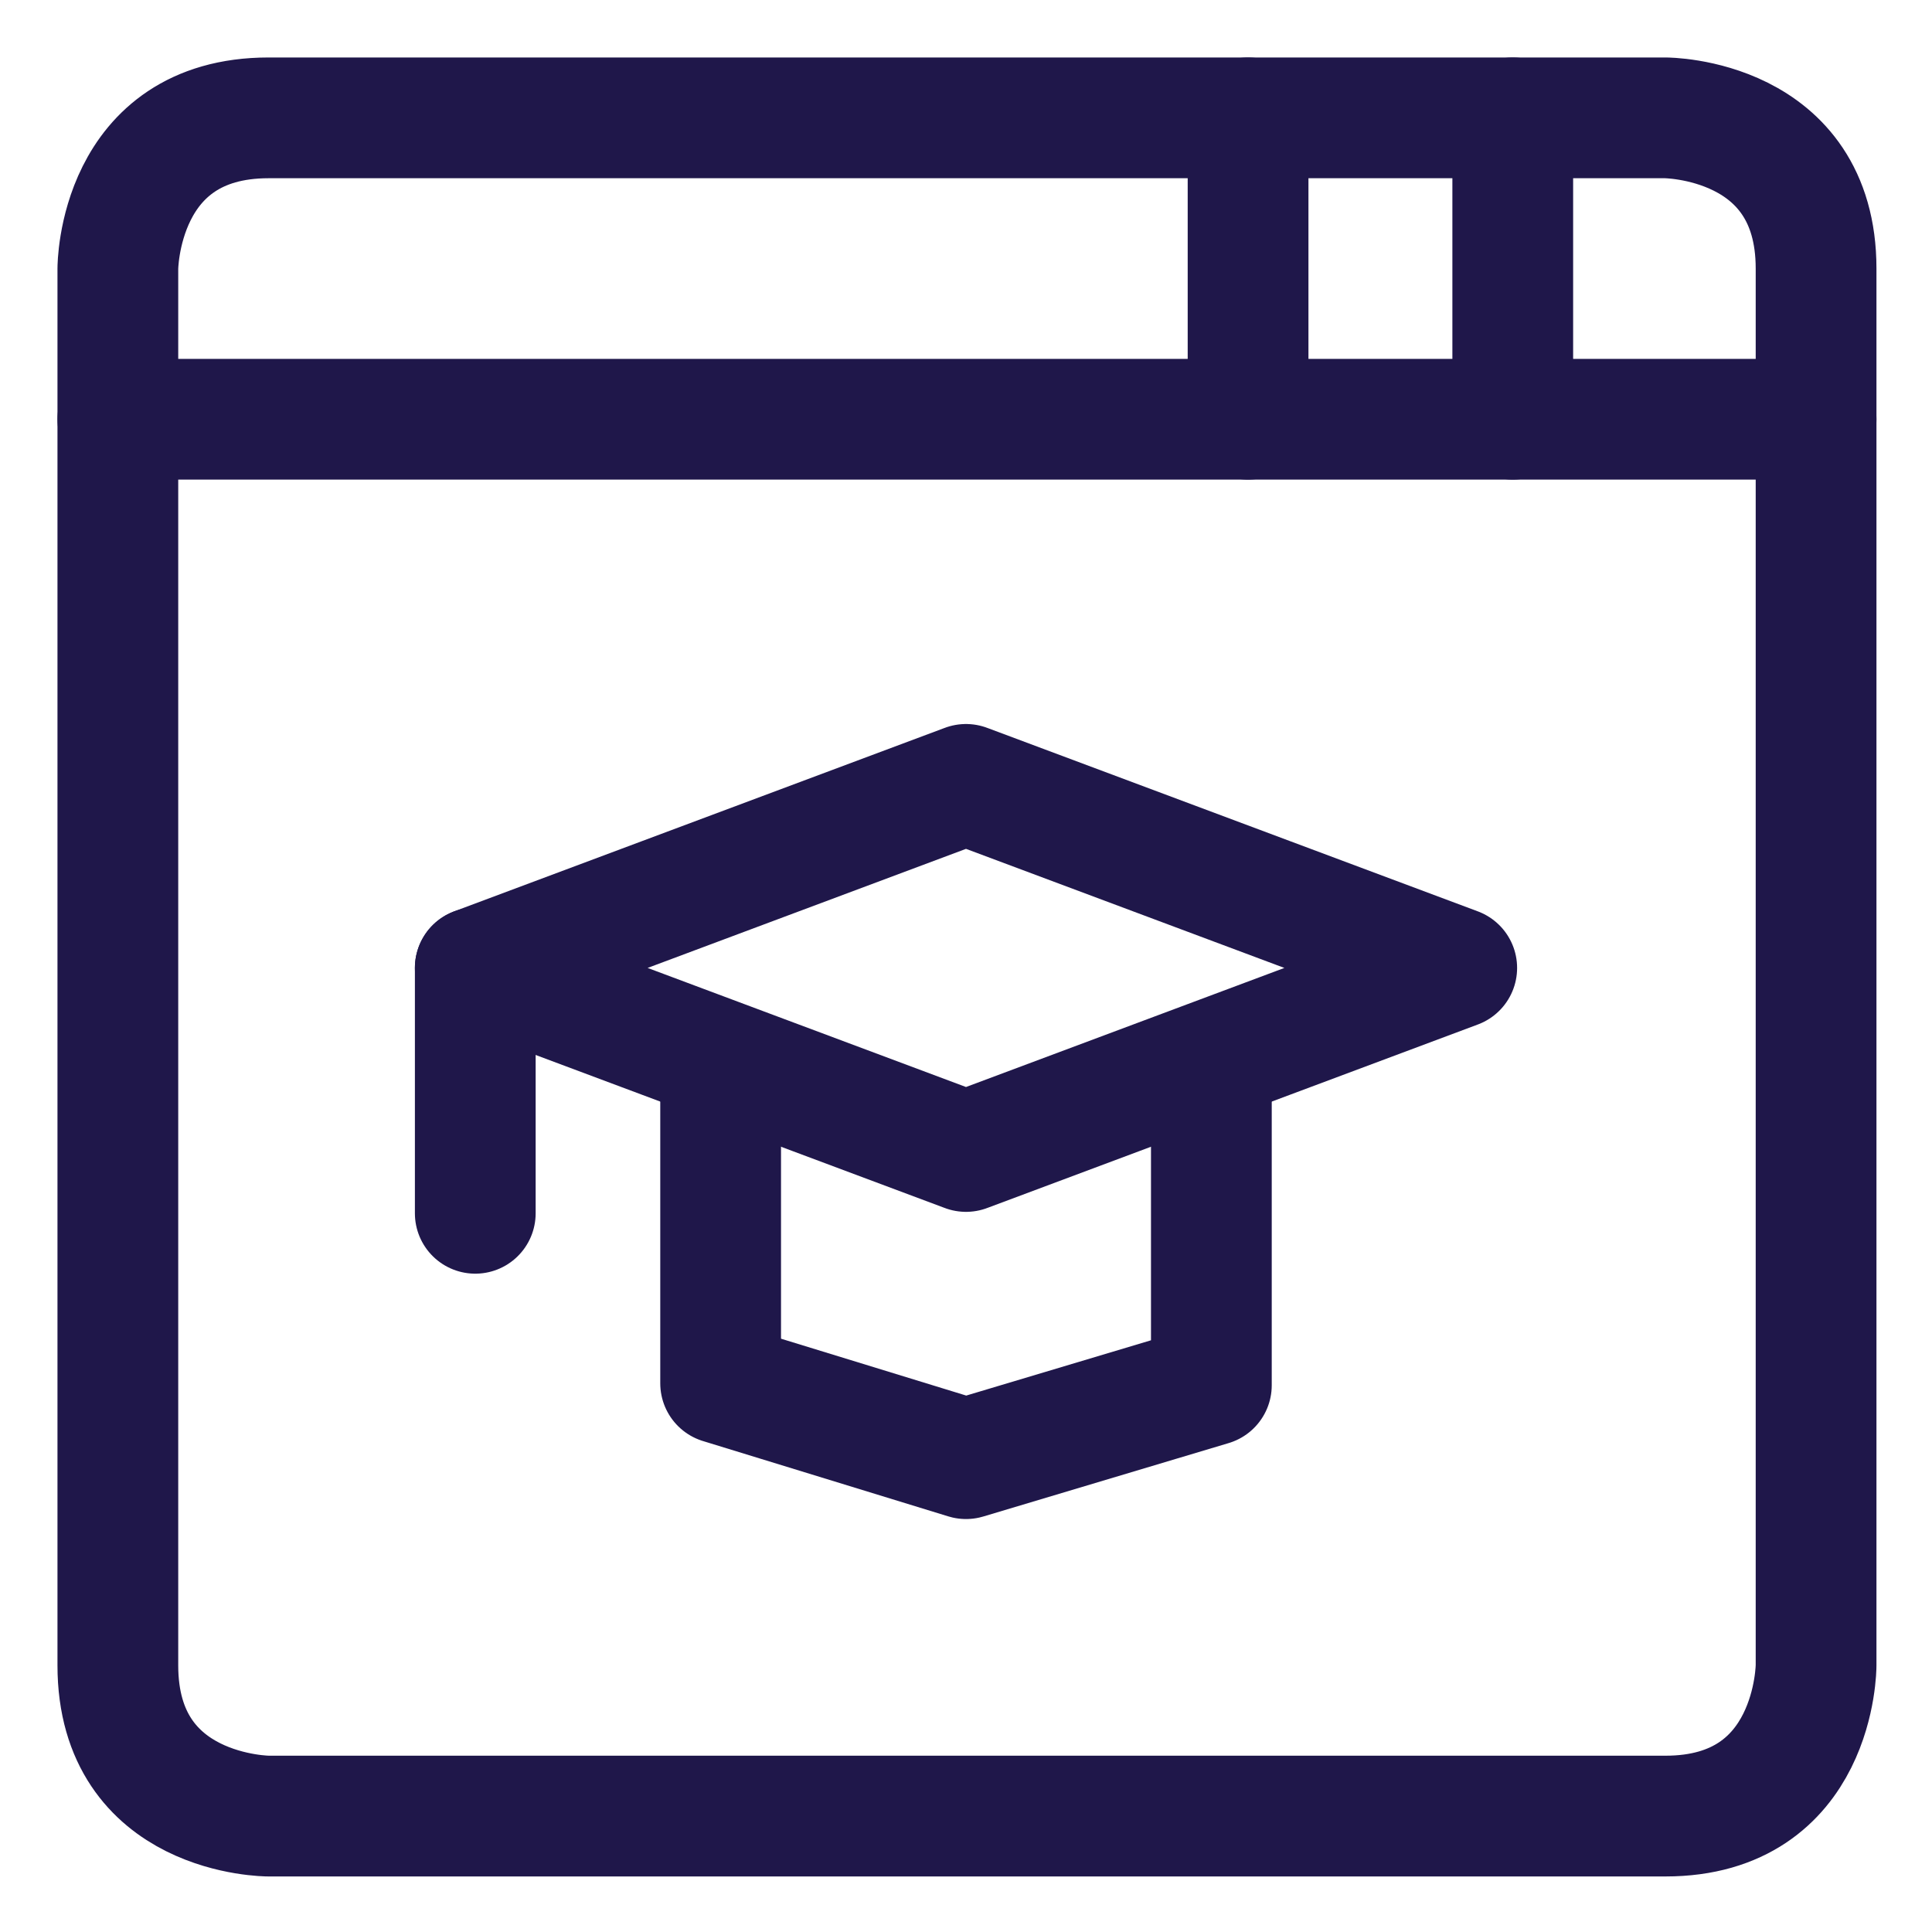 <?xml version="1.0" encoding="utf-8"?>
<!-- Generator: Adobe Illustrator 26.5.0, SVG Export Plug-In . SVG Version: 6.00 Build 0)  -->
<svg version="1.1" id="Online-Learning-School-1--Streamline-Ultimate"
	 xmlns="http://www.w3.org/2000/svg" xmlns:xlink="http://www.w3.org/1999/xlink" x="0px" y="0px" viewBox="0 0 100 100"
	 style="enable-background:new 0 0 100 100;" xml:space="preserve">
<style type="text/css">
	.st0{fill:none;stroke:#1F174A;stroke-width:6.25;stroke-linecap:round;stroke-linejoin:round;}
</style>
<path class="st0" d="M13.9,6.1h72.3c0,0,7.8,0,7.8,7.8v72.3c0,0,0,7.8-7.8,7.8H13.9c0,0-7.8,0-7.8-7.8V13.9
	C6.1,13.9,6.1,6.1,13.9,6.1"/>
<path class="st0" d="M62.7,54.9v16.8L50,75.5l-12.7-3.9V54.9"/>
<path class="st0" d="M75.4,50.1L50,40.6l-25.4,9.5L50,59.6L75.4,50.1z"/>
<path class="st0" d="M24.6,50.1v12.7"/>
<path class="st0" d="M6.1,21.7H94"/>
<path class="st0" d="M78.3,6.1v15.6"/>
<path class="st0" d="M64.6,6.1v15.6"/>
</svg>

